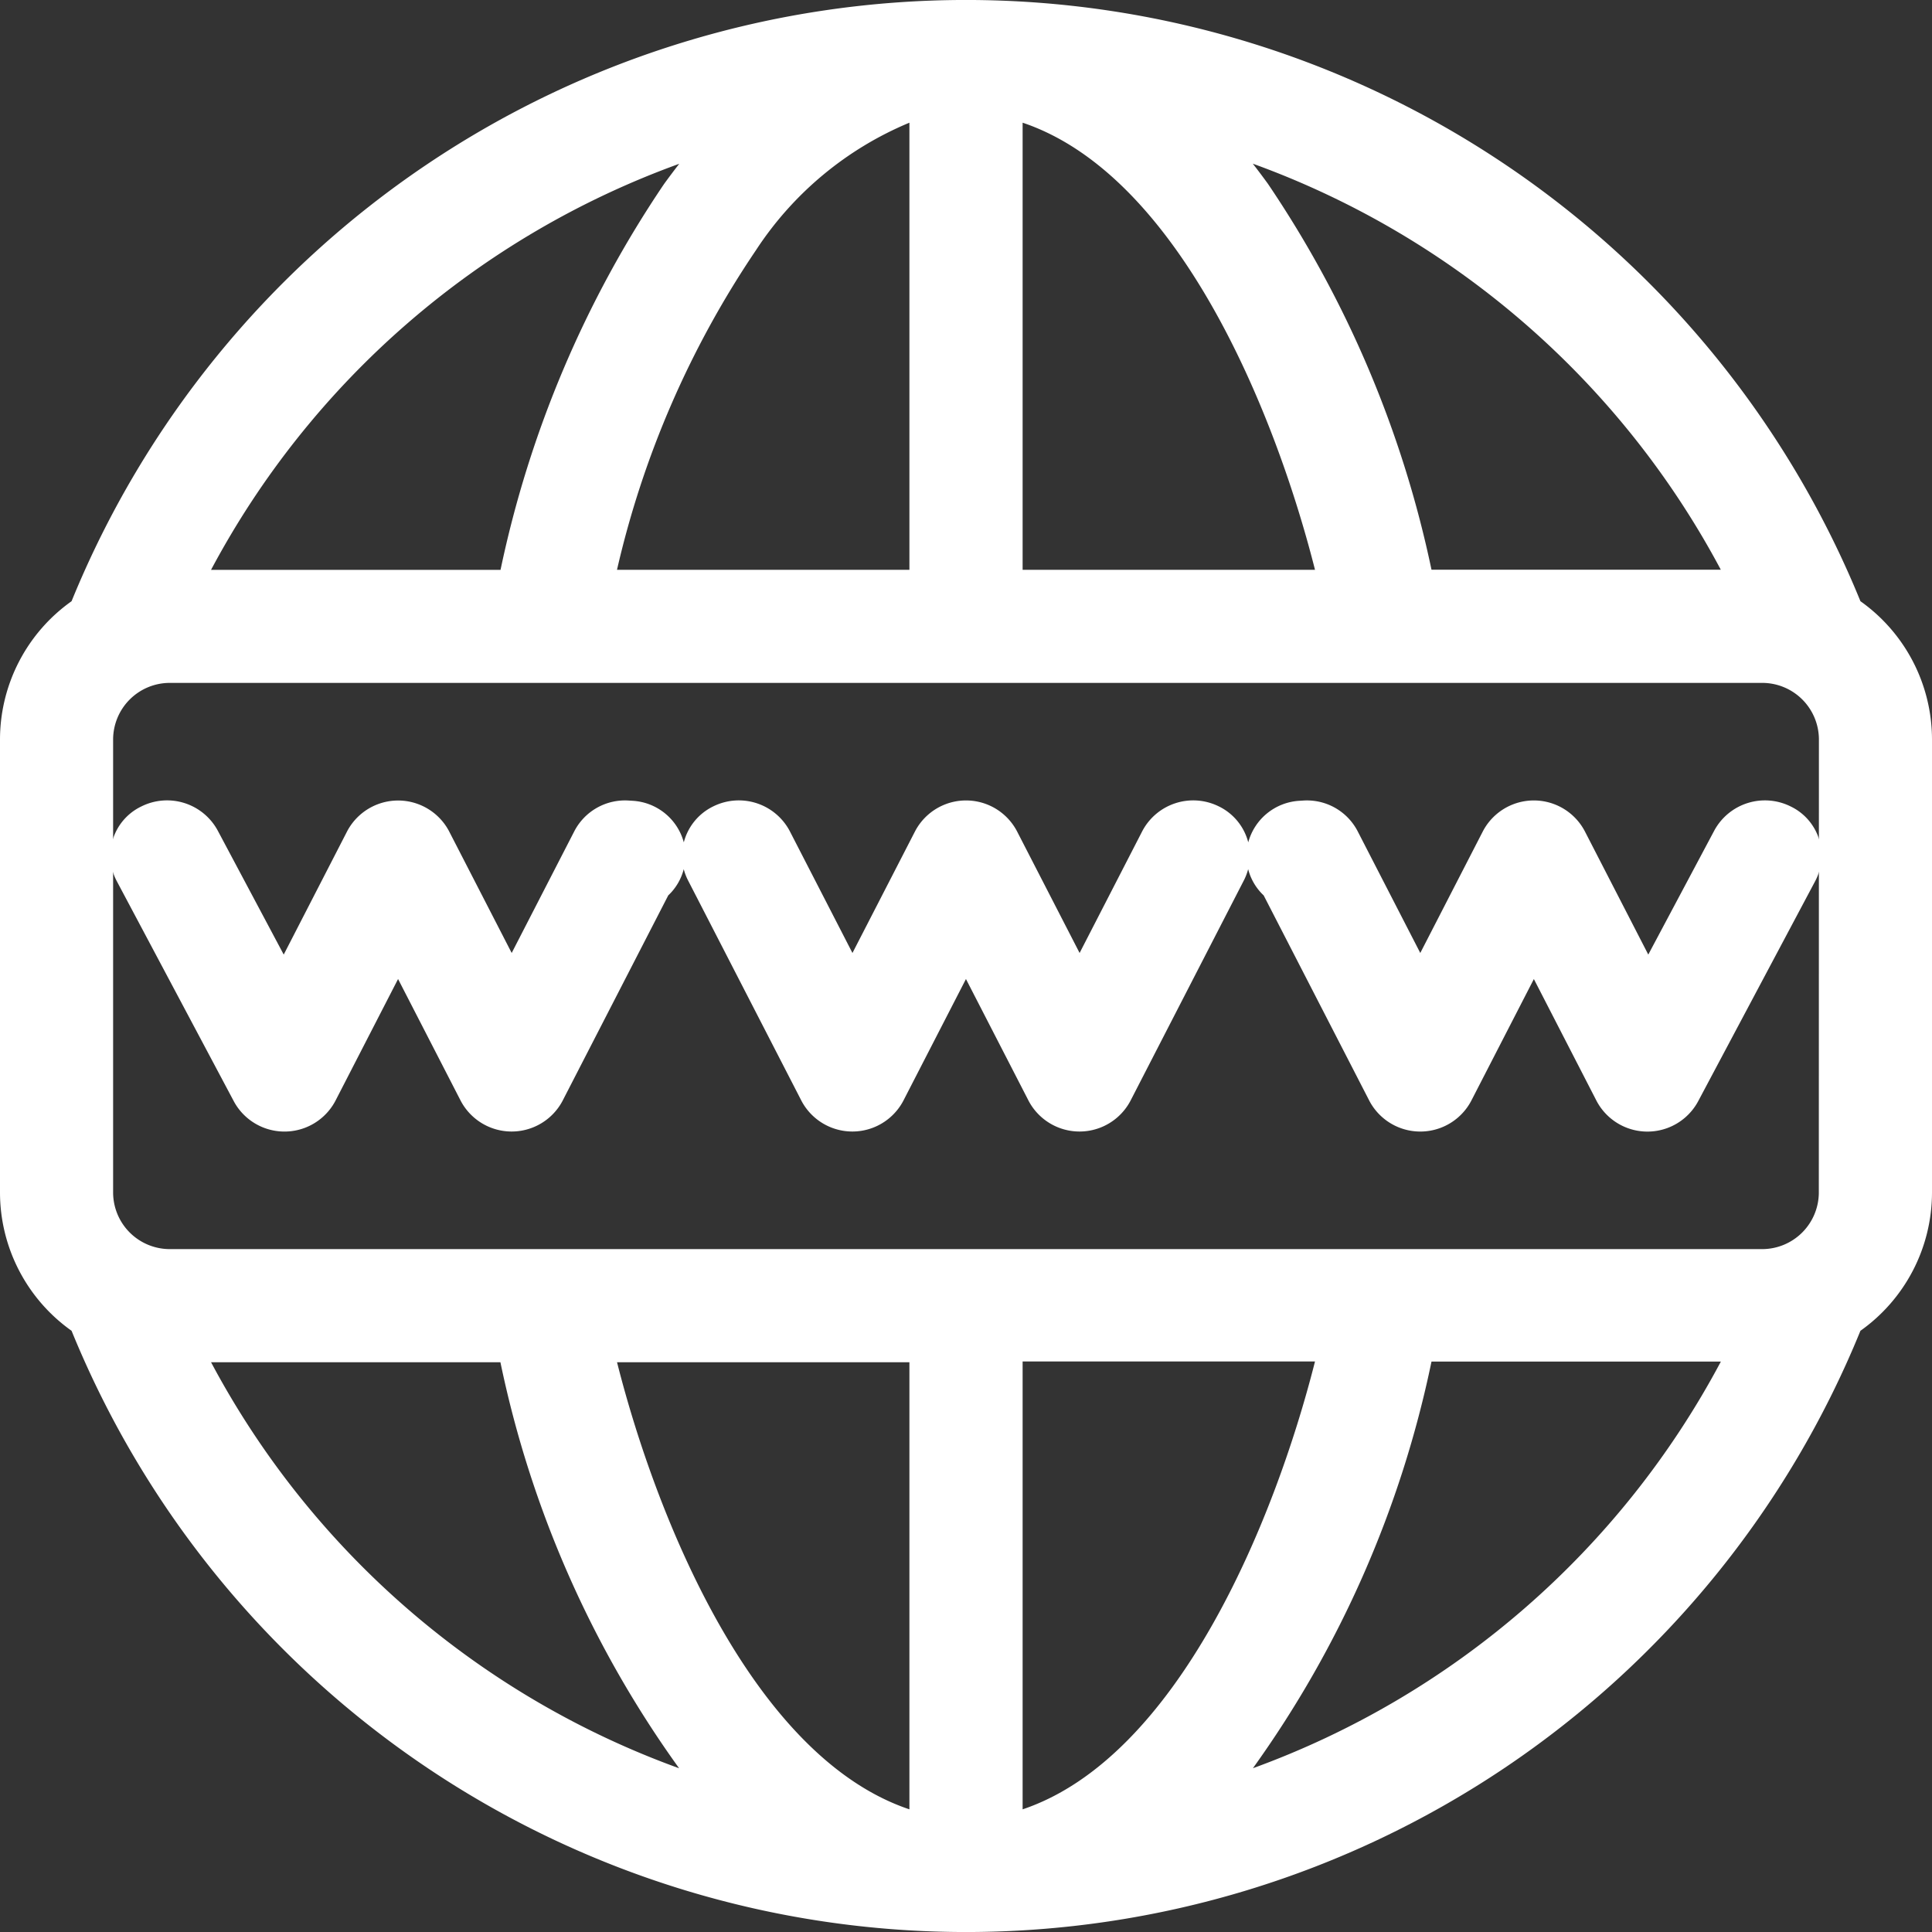 <svg id="world-wide-web" xmlns="http://www.w3.org/2000/svg" width="61.333" height="61.333" viewBox="0 0 61.333 61.333">
  <rect x="0" y="0" width="61.333" height="61.333" fill="#333333" stroke="none"/>
  <g id="Raggruppa_18" data-name="Raggruppa 18" transform="translate(3.504 25.41)">
    <g id="Raggruppa_17" data-name="Raggruppa 17">
      <path id="Tracciato_21" data-name="Tracciato 21" d="M83.348,211.192a1.829,1.829,0,0,0-2.429.752l-2.1,3.946-2.02-3.925a1.827,1.827,0,0,0-3.225,0l-1.993,3.874-1.993-3.874A1.812,1.812,0,0,0,67.867,211l-.109.007a1.79,1.79,0,0,0-1.638,1.32,1.757,1.757,0,0,0-.942-1.145,1.828,1.828,0,0,0-2.419.783l-1.993,3.874-1.993-3.874a1.827,1.827,0,0,0-3.225,0l-1.993,3.874-1.993-3.874a1.828,1.828,0,0,0-2.419-.783,1.757,1.757,0,0,0-.942,1.145,1.79,1.79,0,0,0-1.638-1.32L46.453,211a1.812,1.812,0,0,0-1.723.965l-1.993,3.874-1.993-3.874a1.829,1.829,0,0,0-3.225,0L35.5,215.89l-2.1-3.946a1.828,1.828,0,0,0-2.429-.752,1.728,1.728,0,0,0-.774,2.361l3.726,7.008a1.827,1.827,0,0,0,3.214-.021l1.993-3.874,1.993,3.874a1.828,1.828,0,0,0,3.225,0l3.359-6.529a1.736,1.736,0,0,0,.492-.833,1.727,1.727,0,0,0,.135.354l3.606,7.008a1.828,1.828,0,0,0,3.225,0l1.993-3.874,1.993,3.874a1.828,1.828,0,0,0,3.225,0l3.606-7.008a1.724,1.724,0,0,0,.135-.354,1.735,1.735,0,0,0,.493.834l3.359,6.529a1.828,1.828,0,0,0,3.225,0l1.993-3.874,1.993,3.874a1.827,1.827,0,0,0,3.214.021l3.726-7.008A1.728,1.728,0,0,0,83.348,211.192Z" transform="translate(-29.997 -210.996)" fill="#fff"/>
    </g>
  </g>
  <g id="Raggruppa_20" data-name="Raggruppa 20">
    <g id="Raggruppa_19" data-name="Raggruppa 19">
      <path id="Tracciato_22" data-name="Tracciato 22" d="M59.061,19.086a30.664,30.664,0,0,0-56.789,0A5.386,5.386,0,0,0,0,23.479V37.854a5.386,5.386,0,0,0,2.272,4.393,30.664,30.664,0,0,0,56.789,0,5.386,5.386,0,0,0,2.272-4.393V23.479A5.386,5.386,0,0,0,59.061,19.086Zm-4.431-1H45.444a34.5,34.5,0,0,0-5.192-12.25q-.238-.329-.481-.64A27.4,27.4,0,0,1,54.63,18.089ZM32.464,3.895c4.917,1.651,7.991,9.094,9.282,14.194H32.464Zm-3.594,0V18.089H19.587A30.111,30.111,0,0,1,24,7.941,10.751,10.751,0,0,1,28.87,3.895ZM21.563,5.2q-.243.312-.481.64a34.5,34.5,0,0,0-5.192,12.25H6.7A27.4,27.4,0,0,1,21.563,5.2ZM6.7,43.245h9.186a33.805,33.805,0,0,0,5.673,12.89A27.4,27.4,0,0,1,6.7,43.245ZM28.87,57.439c-4.917-1.651-7.992-9.094-9.282-14.194H28.87Zm3.594,0V43.221h9.282C40.453,48.328,37.37,55.791,32.464,57.439Zm7.307-1.3a33.908,33.908,0,0,0,5.673-12.914H54.63A27.443,27.443,0,0,1,39.771,56.135ZM57.74,37.854a1.8,1.8,0,0,1-1.8,1.8H5.391a1.8,1.8,0,0,1-1.8-1.8V23.479a1.8,1.8,0,0,1,1.8-1.8H55.943a1.8,1.8,0,0,1,1.8,1.8Z" fill="#fff"/>
    </g>
  </g>
</svg>
